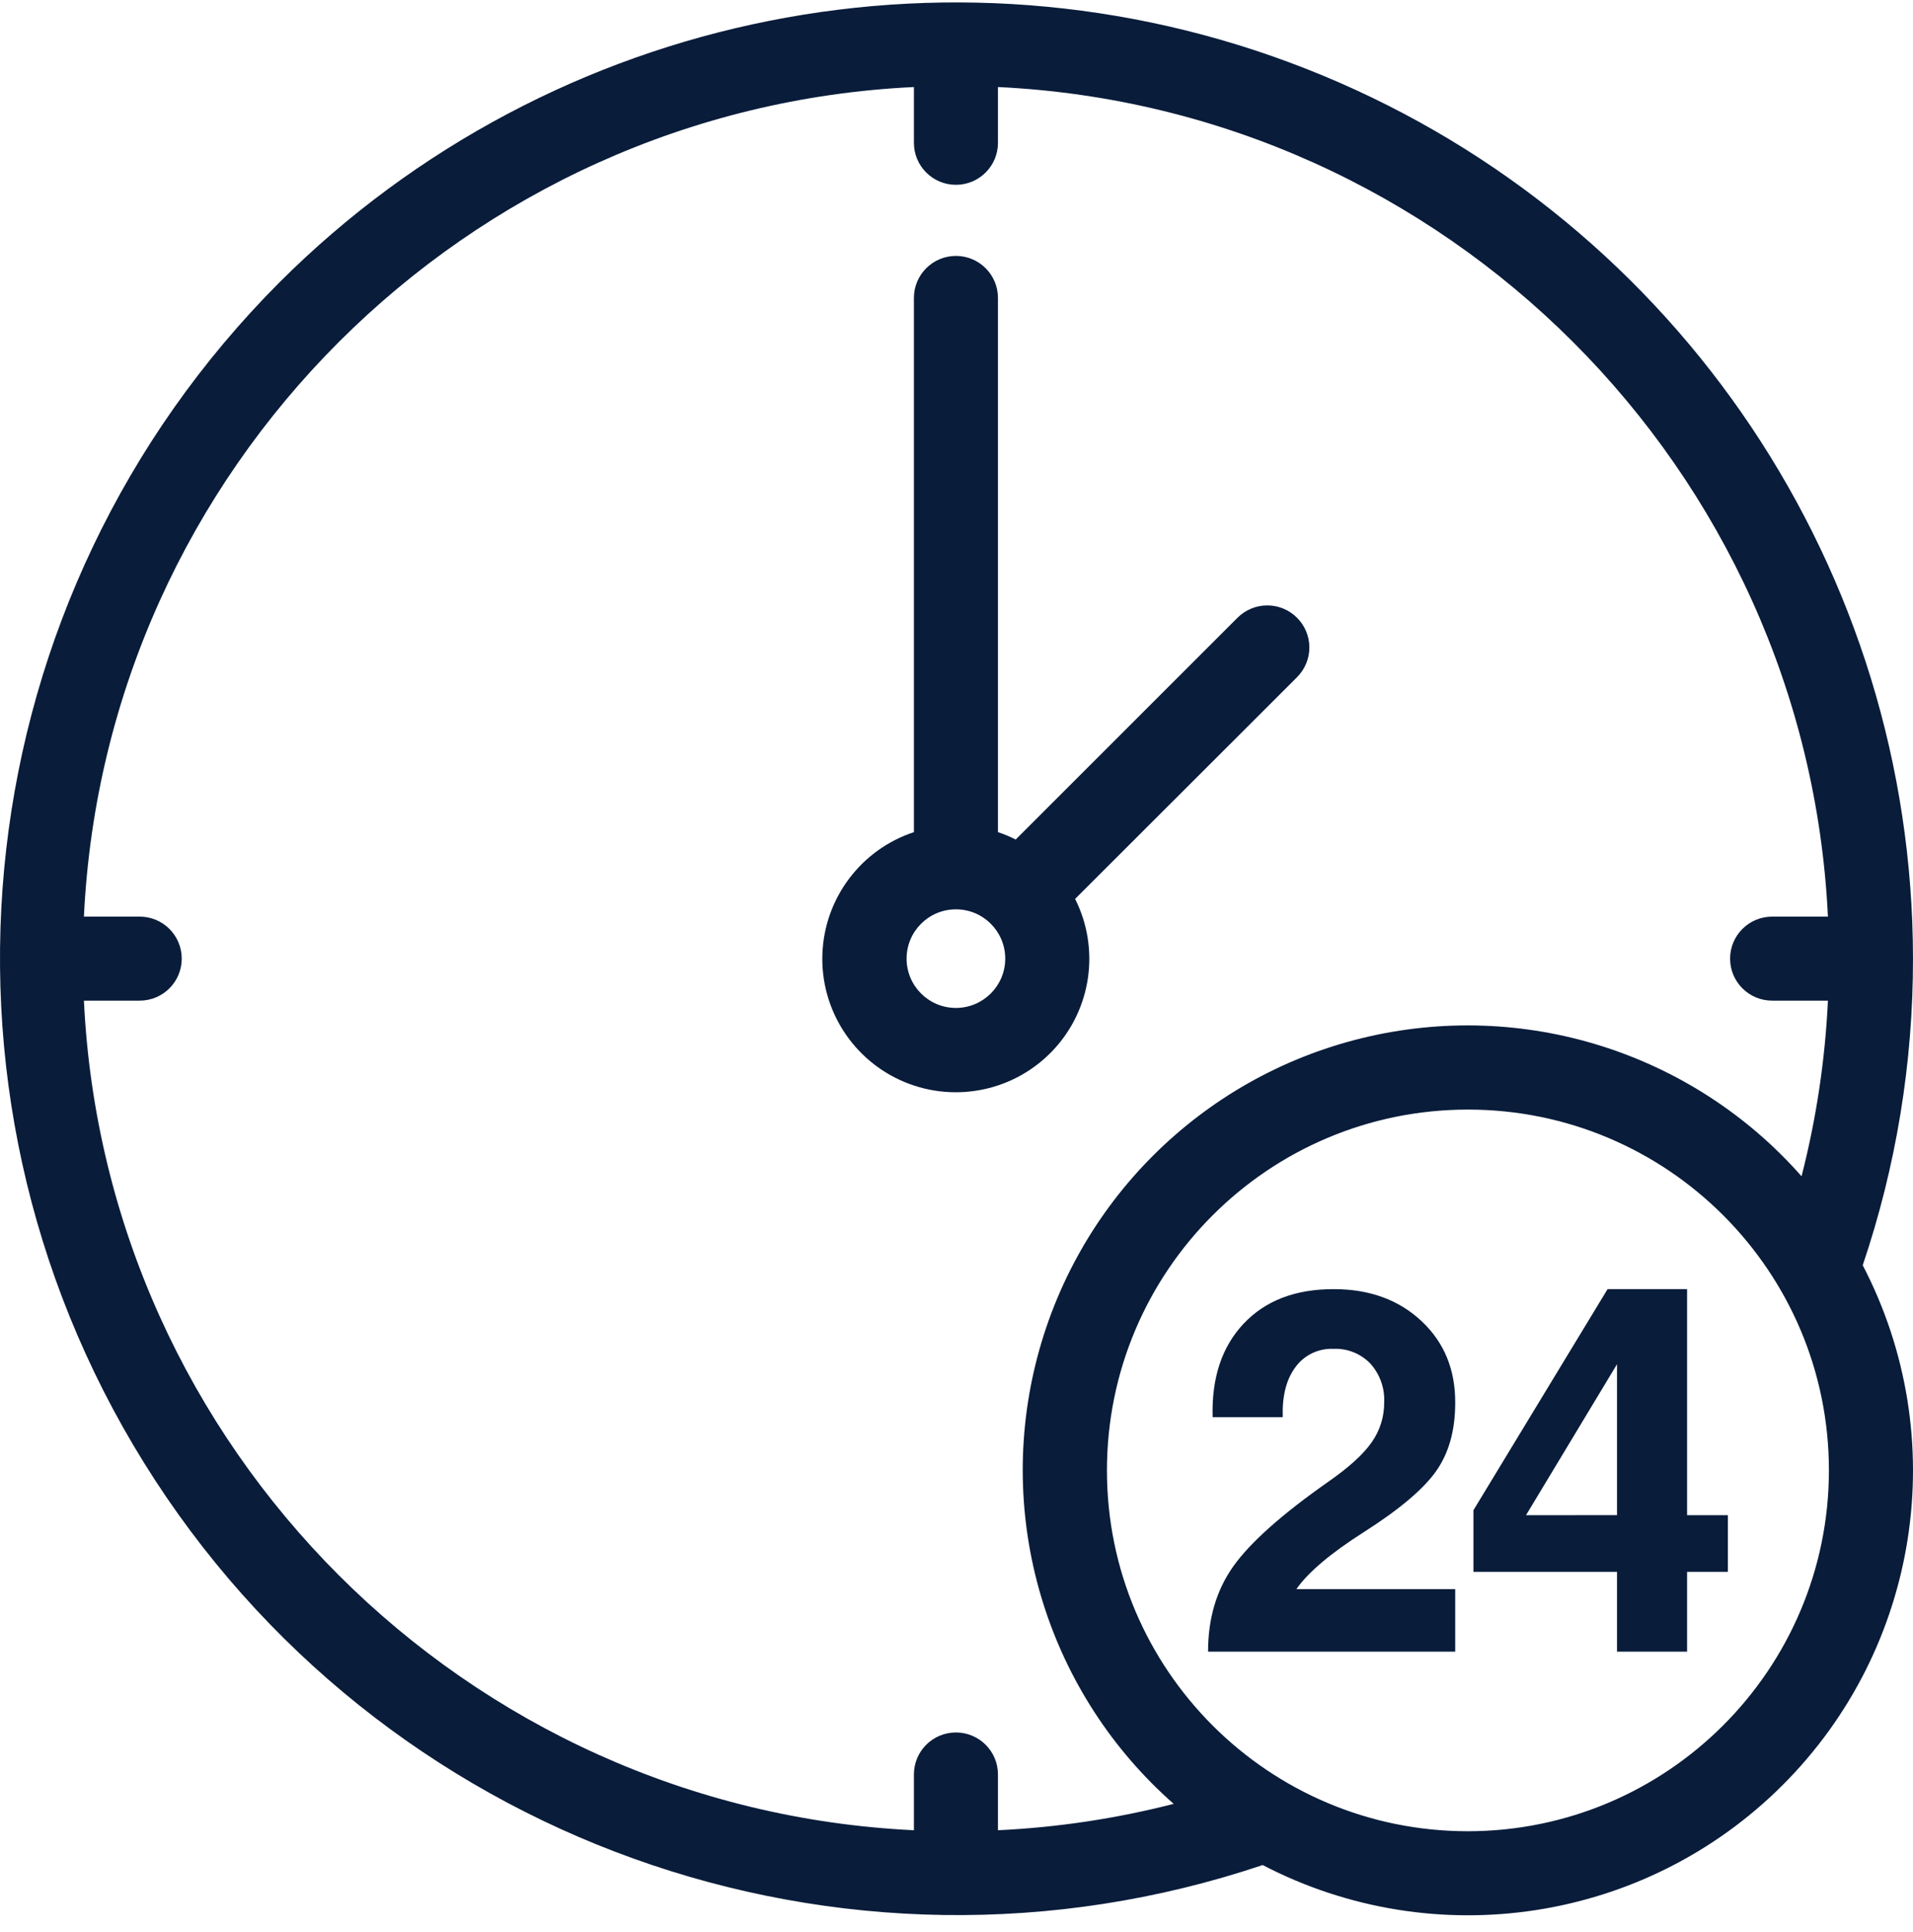 <svg xmlns="http://www.w3.org/2000/svg" width="100" height="101" viewBox="0 0 100 101" fill="none"><path d="M76.069 73.346C76.069 74.786 75.733 75.978 75.061 76.922C74.389 77.867 73.127 78.927 71.276 80.106C69.572 81.191 68.408 82.172 67.784 83.05L67.771 83.076H76.069V86.344H63.15C63.15 84.612 63.589 83.127 64.467 81.887C65.346 80.647 66.993 79.178 69.41 77.48C70.493 76.728 71.257 76.037 71.698 75.407C72.134 74.794 72.364 74.06 72.357 73.308C72.392 72.562 72.13 71.833 71.628 71.279C71.126 70.761 70.425 70.482 69.704 70.514C68.921 70.481 68.174 70.841 67.714 71.475C67.238 72.116 67.018 72.987 67.054 74.088H63.389C63.33 72.039 63.87 70.409 65.007 69.2C66.145 67.991 67.718 67.389 69.724 67.393C71.587 67.393 73.113 67.948 74.301 69.057C75.49 70.167 76.08 71.596 76.069 73.346Z" fill="#091C3A"></path><path d="M77.023 82.172V78.949L84.034 67.393H88.19V79.211H90.323V82.172H88.19V86.344H84.528V82.172H77.023ZM84.528 79.208V71.317L79.77 79.211L84.528 79.208Z" fill="#091C3A"></path><path d="M67.799 32.293C67.387 31.881 66.829 31.649 66.246 31.649C65.663 31.649 65.103 31.881 64.691 32.293L53.093 43.889C52.794 43.736 52.485 43.607 52.167 43.502V15.575C52.167 14.362 51.183 13.379 49.97 13.379C48.757 13.379 47.774 14.362 47.774 15.575V43.502C45.005 44.416 43.098 46.956 42.99 49.868C42.883 52.781 44.598 55.453 47.292 56.569C49.986 57.685 53.089 57.009 55.075 54.875C57.06 52.741 57.509 49.597 56.2 46.993L67.799 35.404C68.213 34.992 68.446 34.432 68.446 33.848C68.446 33.265 68.213 32.705 67.799 32.293ZM49.97 52.693C48.546 52.693 47.391 51.538 47.391 50.115C47.391 48.692 48.546 47.538 49.97 47.538C51.394 47.538 52.548 48.692 52.548 50.115C52.547 51.538 51.393 52.69 49.97 52.693Z" fill="#091C3A"></path><path d="M99.999 50.115C99.99 29.895 87.801 11.67 69.112 3.934C50.424 -3.803 28.913 0.472 14.605 14.764C-1.79 31.204 -4.719 56.757 7.532 76.477C19.782 96.197 43.995 104.902 66.005 97.5C75.009 102.185 86.012 100.491 93.188 93.317C100.365 86.142 102.058 75.143 97.372 66.144C99.118 60.98 100.006 55.566 99.999 50.115ZM52.167 95.68V92.764C52.167 91.551 51.183 90.569 49.97 90.569C48.757 90.569 47.774 91.551 47.774 92.764V95.68C24.354 94.564 5.503 75.721 4.387 52.311H7.304C8.517 52.311 9.5 51.328 9.5 50.115C9.5 48.903 8.517 47.919 7.304 47.919H4.387C5.503 24.509 24.354 5.666 47.774 4.55V7.466C47.774 8.679 48.757 9.662 49.97 9.662C51.183 9.662 52.167 8.679 52.167 7.466V4.55C75.587 5.666 94.437 24.509 95.553 47.919H92.636C91.422 47.919 90.439 48.903 90.439 50.115C90.439 51.328 91.422 52.311 92.636 52.311H95.553C95.407 55.41 94.945 58.487 94.174 61.493C88.451 54.994 79.588 52.213 71.176 54.276C62.764 56.339 56.196 62.905 54.133 71.313C52.069 79.722 54.851 88.581 61.353 94.301C58.345 95.072 55.267 95.535 52.167 95.68ZM76.735 95.733C66.313 95.733 57.864 87.287 57.864 76.87C57.864 66.452 66.313 58.006 76.735 58.006C87.157 58.006 95.605 66.452 95.605 76.87C95.595 87.283 87.152 95.722 76.735 95.733Z" fill="#091C3A"></path></svg>